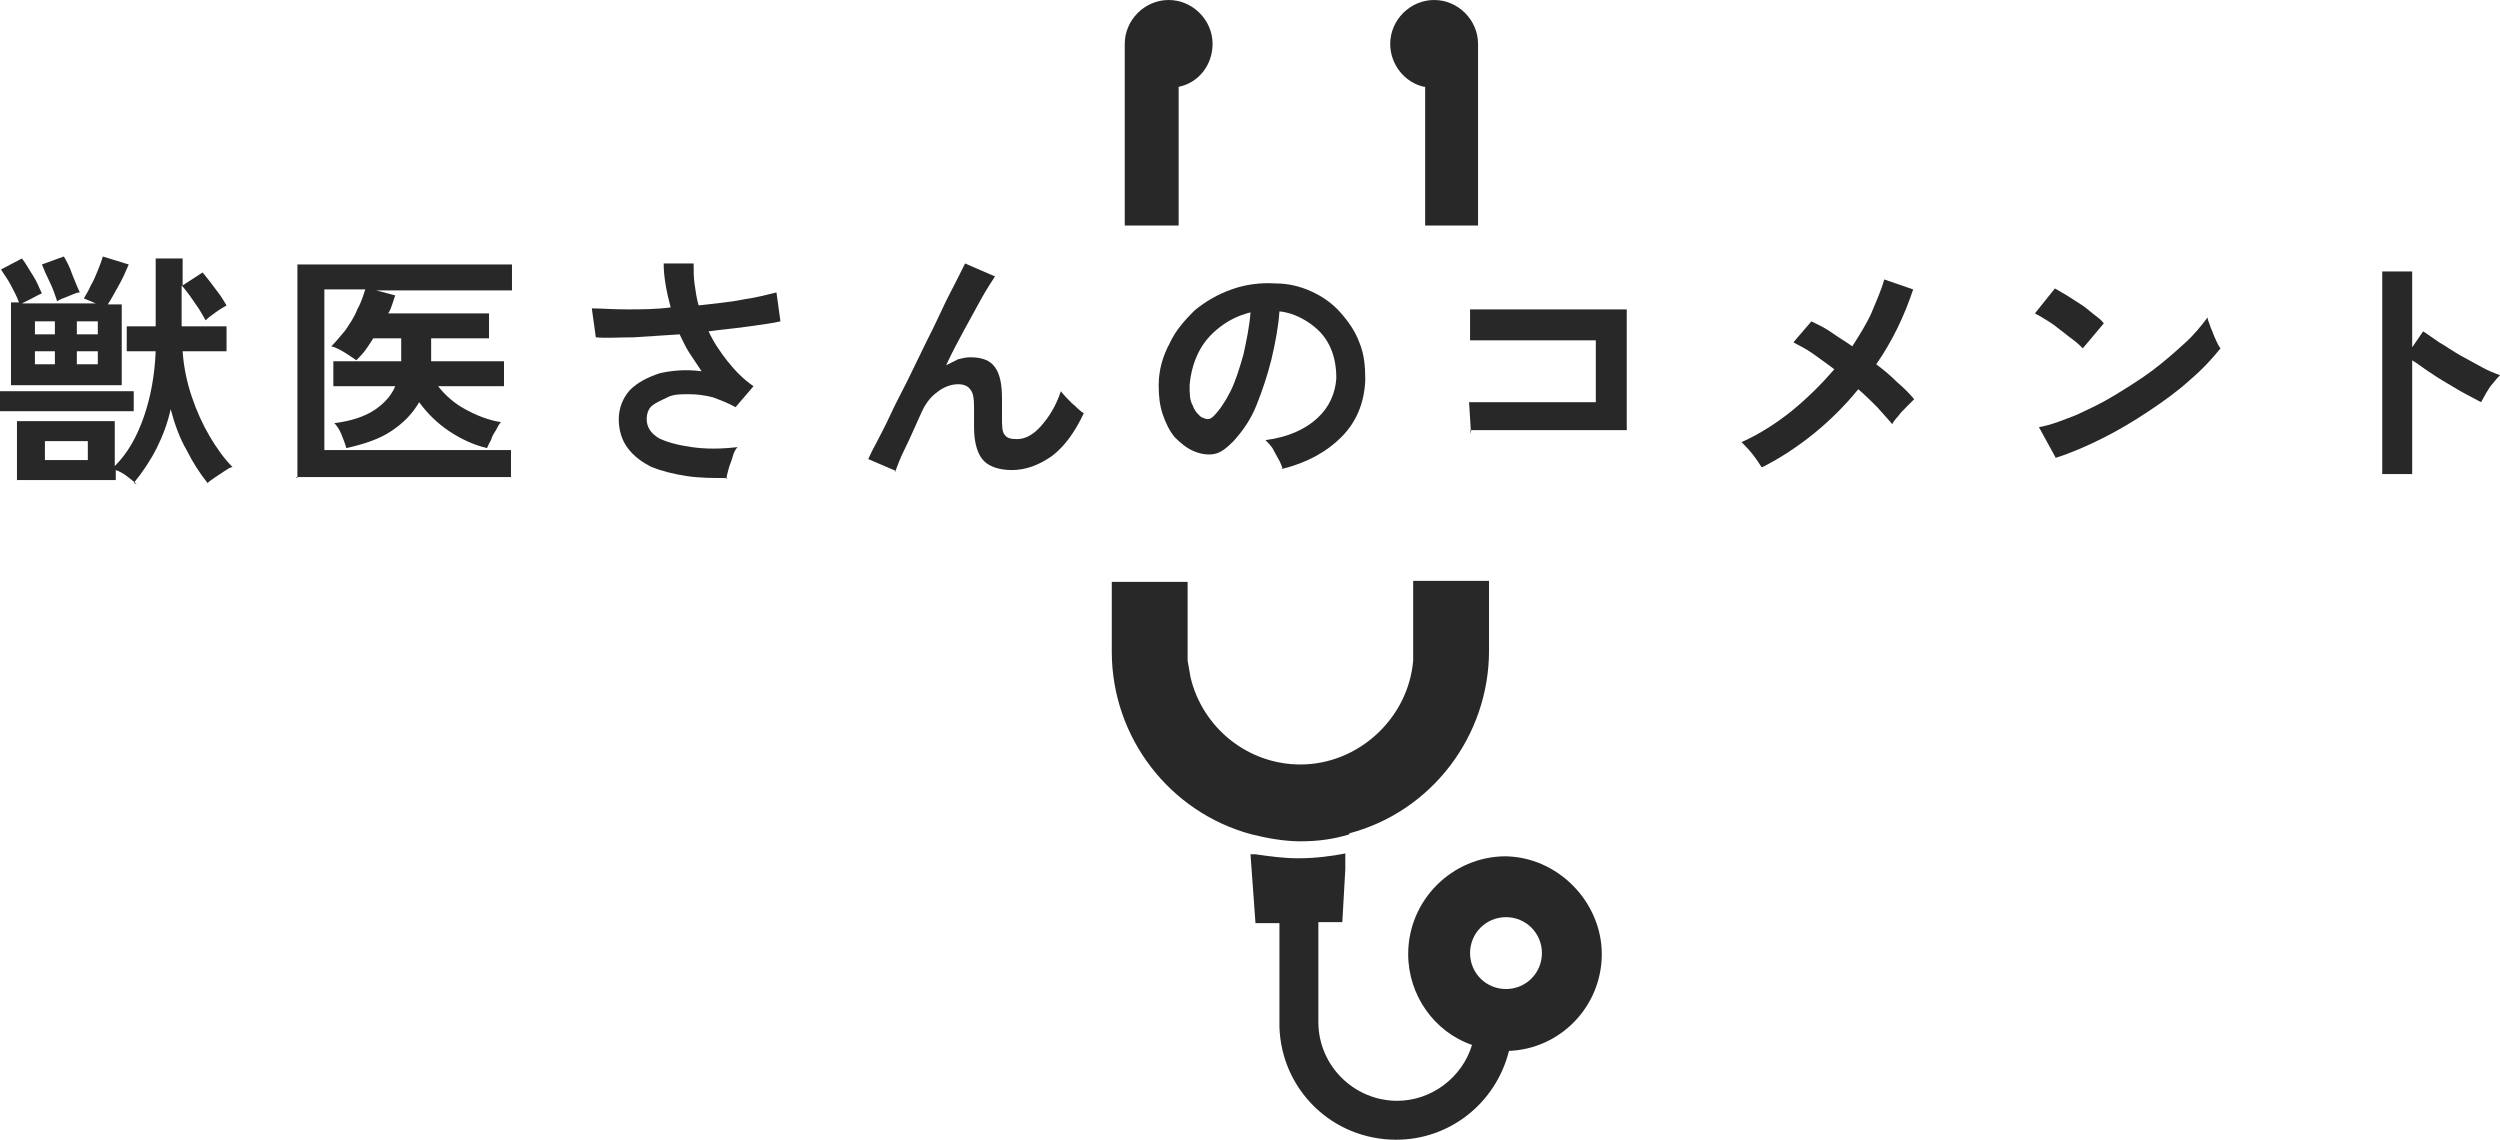 <?xml version="1.0" encoding="UTF-8"?><svg id="_レイヤー_2" xmlns="http://www.w3.org/2000/svg" viewBox="0 0 25.05 11.42"><defs><style>.cls-1{fill:#282828;stroke-width:0px;}</style></defs><g id="_テキスト"><path class="cls-1" d="M15.09,8.58c-.54,0-.98.44-.98.98,0,.41.26.78.64.91-.1.33-.41.56-.75.56-.43,0-.79-.35-.79-.79v-1s0,0,0,0h.24s.03-.53.03-.53v-.16s.01,0,.01,0h0c-.15.03-.32.05-.48.05-.15,0-.29-.02-.43-.04-.02,0-.03,0-.05,0h0s0,0,0,0l.05.69h.24s0,1.04,0,1.04c.02.63.53,1.13,1.17,1.13.54,0,1-.37,1.13-.89.52-.02.93-.45.93-.97s-.44-.98-.98-.98ZM15.09,9.19c.2,0,.36.16.36.36s-.16.36-.36.36-.36-.16-.36-.36.16-.36.36-.36Z"/><path class="cls-1" d="M11.81,2.26V.87c.2-.04.34-.22.34-.43,0-.24-.2-.44-.44-.44s-.44.2-.44.44v1.82h.54Z"/><path class="cls-1" d="M14.28.87v1.39s0,0,0,0h0s.53,0,.53,0V.44c0-.24-.2-.44-.44-.44s-.44.2-.44.44c0,.21.15.39.34.43Z"/><path class="cls-1" d="M13.52,8.35c.83-.22,1.4-.98,1.4-1.83v-.7s-.76,0-.76,0v.8c-.05.58-.55,1.04-1.13,1.04-.53,0-.98-.37-1.1-.87-.01-.06-.02-.11-.03-.17h0s0-.09,0-.09v-.7s0,0,0,0h0s-.76,0-.76,0v.7c0,.86.58,1.61,1.4,1.83.16.04.33.07.49.07.17,0,.33-.02.49-.07Z"/><path class="cls-1" d="M0,4.12v-.2h1.34v.2H0ZM.11,3.84v-.81h.08c-.02-.06-.05-.11-.08-.17s-.07-.11-.1-.16l.21-.11c.04.05.07.11.11.17s.06.12.09.18c-.03.01-.06.03-.1.05-.04.02-.08.04-.1.05h.74l-.12-.05s.05-.08.07-.13c.03-.05.05-.1.07-.15.02-.05.04-.1.05-.14l.26.08c-.03.07-.06.14-.1.21s-.07.13-.11.19h.14v.81H.11ZM1.37,4.85s-.06-.05-.1-.08c-.04-.03-.08-.05-.11-.06v.1H.17v-.59h.98v.45c.13-.13.22-.29.29-.49.07-.2.11-.42.12-.66h-.29v-.25h.29v-.68h.27v.27l.2-.13s.05.06.08.1c.03.04.06.08.09.12.03.04.05.08.07.11-.03.02-.07.04-.11.07-.04.03-.07.05-.1.08-.02-.04-.04-.07-.07-.12-.03-.04-.06-.09-.09-.13s-.06-.08-.08-.1v.41h.45v.25h-.44c.01.15.04.3.09.45.05.15.11.28.18.4.07.12.15.23.23.31-.02,0-.05.02-.08.04s-.06.04-.09.06-.06.04-.08.06c-.08-.1-.15-.21-.21-.33-.07-.12-.12-.26-.16-.41-.03.14-.08.27-.14.39-.06.12-.14.24-.23.35ZM.35,3.35h.2v-.13h-.2v.13ZM.35,3.65h.2v-.13h-.2v.13ZM.57,3.01c-.02-.06-.04-.12-.07-.18s-.06-.13-.08-.18l.22-.08c.03.05.06.11.08.17.03.07.05.13.08.19-.03,0-.07.02-.12.04s-.08.03-.11.05ZM.45,4.61h.43v-.19h-.43v.19ZM.77,3.35h.21v-.13h-.21v.13ZM.77,3.65h.21v-.13h-.21v.13Z"/><path class="cls-1" d="M2.98,4.79v-2.14h2.15v.26h-1.36l.19.05s-.02.06-.03.09c-.01.03-.02.06-.04.09h1.01v.25h-.58v.06c0,.06,0,.12,0,.17h.73v.25h-.66c.07.09.16.17.27.23.11.06.23.11.36.13-.02.02-.03.04-.05.08-.02.03-.04.06-.05.1-.02.03-.03.06-.04.08-.13-.03-.26-.09-.38-.17-.12-.08-.22-.18-.3-.29-.07.12-.16.21-.28.29-.12.08-.27.13-.45.17-.01-.04-.03-.09-.05-.14s-.05-.09-.07-.11c.17-.02.31-.07.4-.13s.17-.14.21-.24h-.62v-.25h.68s0-.05,0-.08c0-.03,0-.06,0-.09v-.06h-.28s-.05.08-.08.12-.06.07-.09.1c-.03-.02-.07-.05-.12-.08-.05-.03-.09-.05-.13-.06.04-.04.09-.1.14-.16.04-.06.09-.13.12-.21.04-.07.06-.14.08-.2h-.41v1.61h1.87v.27h-2.16Z"/><path class="cls-1" d="M7.29,4.79c-.14,0-.28,0-.41-.02-.13-.02-.25-.05-.35-.09-.1-.05-.18-.11-.24-.19-.06-.08-.09-.18-.09-.29s.04-.21.11-.29c.08-.08.18-.13.3-.17.13-.03.27-.04.42-.02-.04-.06-.08-.12-.12-.18-.04-.06-.07-.13-.1-.19-.16.01-.32.02-.46.03-.15,0-.28.01-.38,0l-.04-.29c.09,0,.21.01.35.01s.29,0,.44-.02c-.04-.15-.07-.3-.07-.44h.3c0,.07,0,.14.01.21s.02.14.04.21c.16-.02.31-.03.45-.06.14-.02.25-.05.33-.07l.04.29c-.08.02-.18.03-.31.05-.13.02-.27.03-.41.05.05.11.12.21.19.3.08.1.16.18.26.25l-.18.21c-.07-.04-.15-.07-.23-.1-.08-.02-.16-.03-.24-.03-.08,0-.15,0-.21.03s-.11.05-.15.08-.06.08-.06.14c0,.08.04.14.12.19.08.04.19.07.33.09s.29.02.46,0c-.02.02-.04.06-.05.1s-.03.08-.04.12c-.01.04-.02.07-.02.1Z"/><path class="cls-1" d="M8.98,4.72l-.28-.12s.04-.09.08-.16c.04-.08.09-.17.14-.28.05-.11.11-.22.17-.34.06-.12.12-.25.18-.37.06-.12.12-.24.17-.35.05-.11.1-.2.14-.28.04-.08.07-.14.09-.18l.3.13s-.08.12-.13.21c-.05.09-.11.2-.17.31s-.13.24-.19.37c.04-.02.08-.04.12-.06.04-.01.08-.02.12-.02.12,0,.2.03.25.1.05.07.07.17.07.32,0,.02,0,.05,0,.09,0,.04,0,.07,0,.09,0,.09,0,.15.03.18.02.03.06.04.12.04.08,0,.16-.04.24-.13.08-.09.15-.2.2-.35.03.04.07.08.11.12.05.04.08.08.12.1-.09.19-.19.33-.32.43-.13.09-.26.14-.4.14-.12,0-.22-.03-.28-.09s-.1-.17-.1-.34c0-.02,0-.05,0-.1,0-.04,0-.08,0-.1,0-.09-.01-.15-.04-.18-.02-.03-.06-.05-.12-.05-.07,0-.15.03-.21.08-.07.05-.12.12-.16.21-.06.13-.11.25-.16.35s-.08.18-.1.24Z"/><path class="cls-1" d="M12.85,4.69s-.02-.06-.04-.09c-.02-.04-.04-.07-.06-.11-.02-.03-.05-.06-.07-.08.23-.03.4-.11.52-.22s.18-.25.19-.4c0-.12-.02-.23-.07-.33-.05-.1-.12-.17-.21-.23s-.19-.1-.29-.11c-.01.15-.04.31-.08.48-.04.16-.09.31-.15.46s-.14.26-.23.36c-.07.07-.13.12-.2.13-.06.01-.13,0-.2-.03-.07-.03-.13-.08-.19-.14-.05-.06-.09-.14-.12-.23-.03-.09-.04-.18-.04-.29,0-.15.04-.29.11-.42.06-.13.15-.23.25-.33.11-.09.23-.16.37-.21.14-.05.29-.07.44-.06.13,0,.25.03.36.08.11.05.21.12.29.21.08.09.15.19.19.3.05.12.06.24.06.38-.01.23-.09.42-.24.57-.15.15-.35.26-.6.32ZM12.04,4.18s.04.02.06.02.04-.01.06-.03c.06-.06.12-.15.17-.25s.09-.23.13-.37c.03-.14.06-.28.07-.42-.12.03-.22.08-.31.15-.09.07-.16.15-.21.25s-.08.21-.09.33c0,.08,0,.15.03.2.02.06.06.1.1.13Z"/><path class="cls-1" d="M14.74,4.35l-.02-.32s.09,0,.17,0c.08,0,.16,0,.26,0,.1,0,.2,0,.3,0,.1,0,.2,0,.3,0,.09,0,.17,0,.24,0v-.62c-.05,0-.12,0-.21,0-.09,0-.18,0-.29,0-.1,0-.21,0-.31,0-.1,0-.19,0-.27,0s-.14,0-.18,0v-.31s.09,0,.17,0c.08,0,.17,0,.28,0s.21,0,.33,0,.22,0,.33,0c.1,0,.2,0,.28,0,.08,0,.14,0,.18,0v1.21c-.09,0-.2,0-.32,0-.12,0-.24,0-.37,0-.13,0-.25,0-.37,0-.12,0-.22,0-.31,0-.09,0-.16,0-.2,0Z"/><path class="cls-1" d="M17.65,4.68s-.05-.08-.09-.13c-.04-.05-.08-.09-.11-.12.18-.08.35-.19.5-.31.16-.13.3-.27.43-.42-.08-.06-.15-.11-.22-.16-.07-.05-.14-.08-.19-.11l.18-.21c.06.03.13.06.2.11s.14.09.21.14c.07-.11.14-.22.19-.33.05-.12.1-.23.13-.34l.29.1c-.09.27-.21.52-.37.75.08.06.15.12.21.18.07.06.12.11.17.17-.02.02-.05.05-.08.08s-.06.06-.08.09c-.03.03-.05.06-.06.08-.04-.05-.09-.1-.15-.17-.06-.06-.12-.12-.19-.18-.13.16-.28.31-.44.44-.16.13-.34.25-.52.34Z"/><path class="cls-1" d="M20.87,3.49s-.05-.05-.09-.08-.08-.06-.13-.1-.09-.07-.14-.1-.08-.05-.12-.07l.2-.25s.07.04.12.07.09.06.14.09c.05.03.09.07.13.1.04.03.08.06.1.09l-.21.25ZM20.6,4.59l-.17-.31c.12-.02.24-.07.37-.12.13-.06.26-.12.39-.2.13-.08.26-.16.38-.25.12-.09.22-.18.32-.27.1-.09.17-.18.23-.26,0,.03.02.06.03.1.02.04.03.08.05.12s.03.07.05.09c-.08.1-.18.21-.31.32-.12.11-.26.21-.41.31-.15.1-.3.19-.46.27-.16.08-.32.15-.48.2Z"/><path class="cls-1" d="M23.87,4.74v-2.02h.3v.76l.11-.16s.09.06.16.11c.07.04.14.09.21.13.07.04.15.08.22.12.07.04.13.06.18.08-.02.02-.04.04-.07.08-.03.03-.05.07-.07.1-.02.04-.04.07-.05.09-.04-.02-.09-.05-.15-.08-.06-.03-.12-.07-.19-.11-.07-.04-.13-.08-.19-.12s-.11-.08-.16-.11v1.14h-.3Z"/></g></svg>